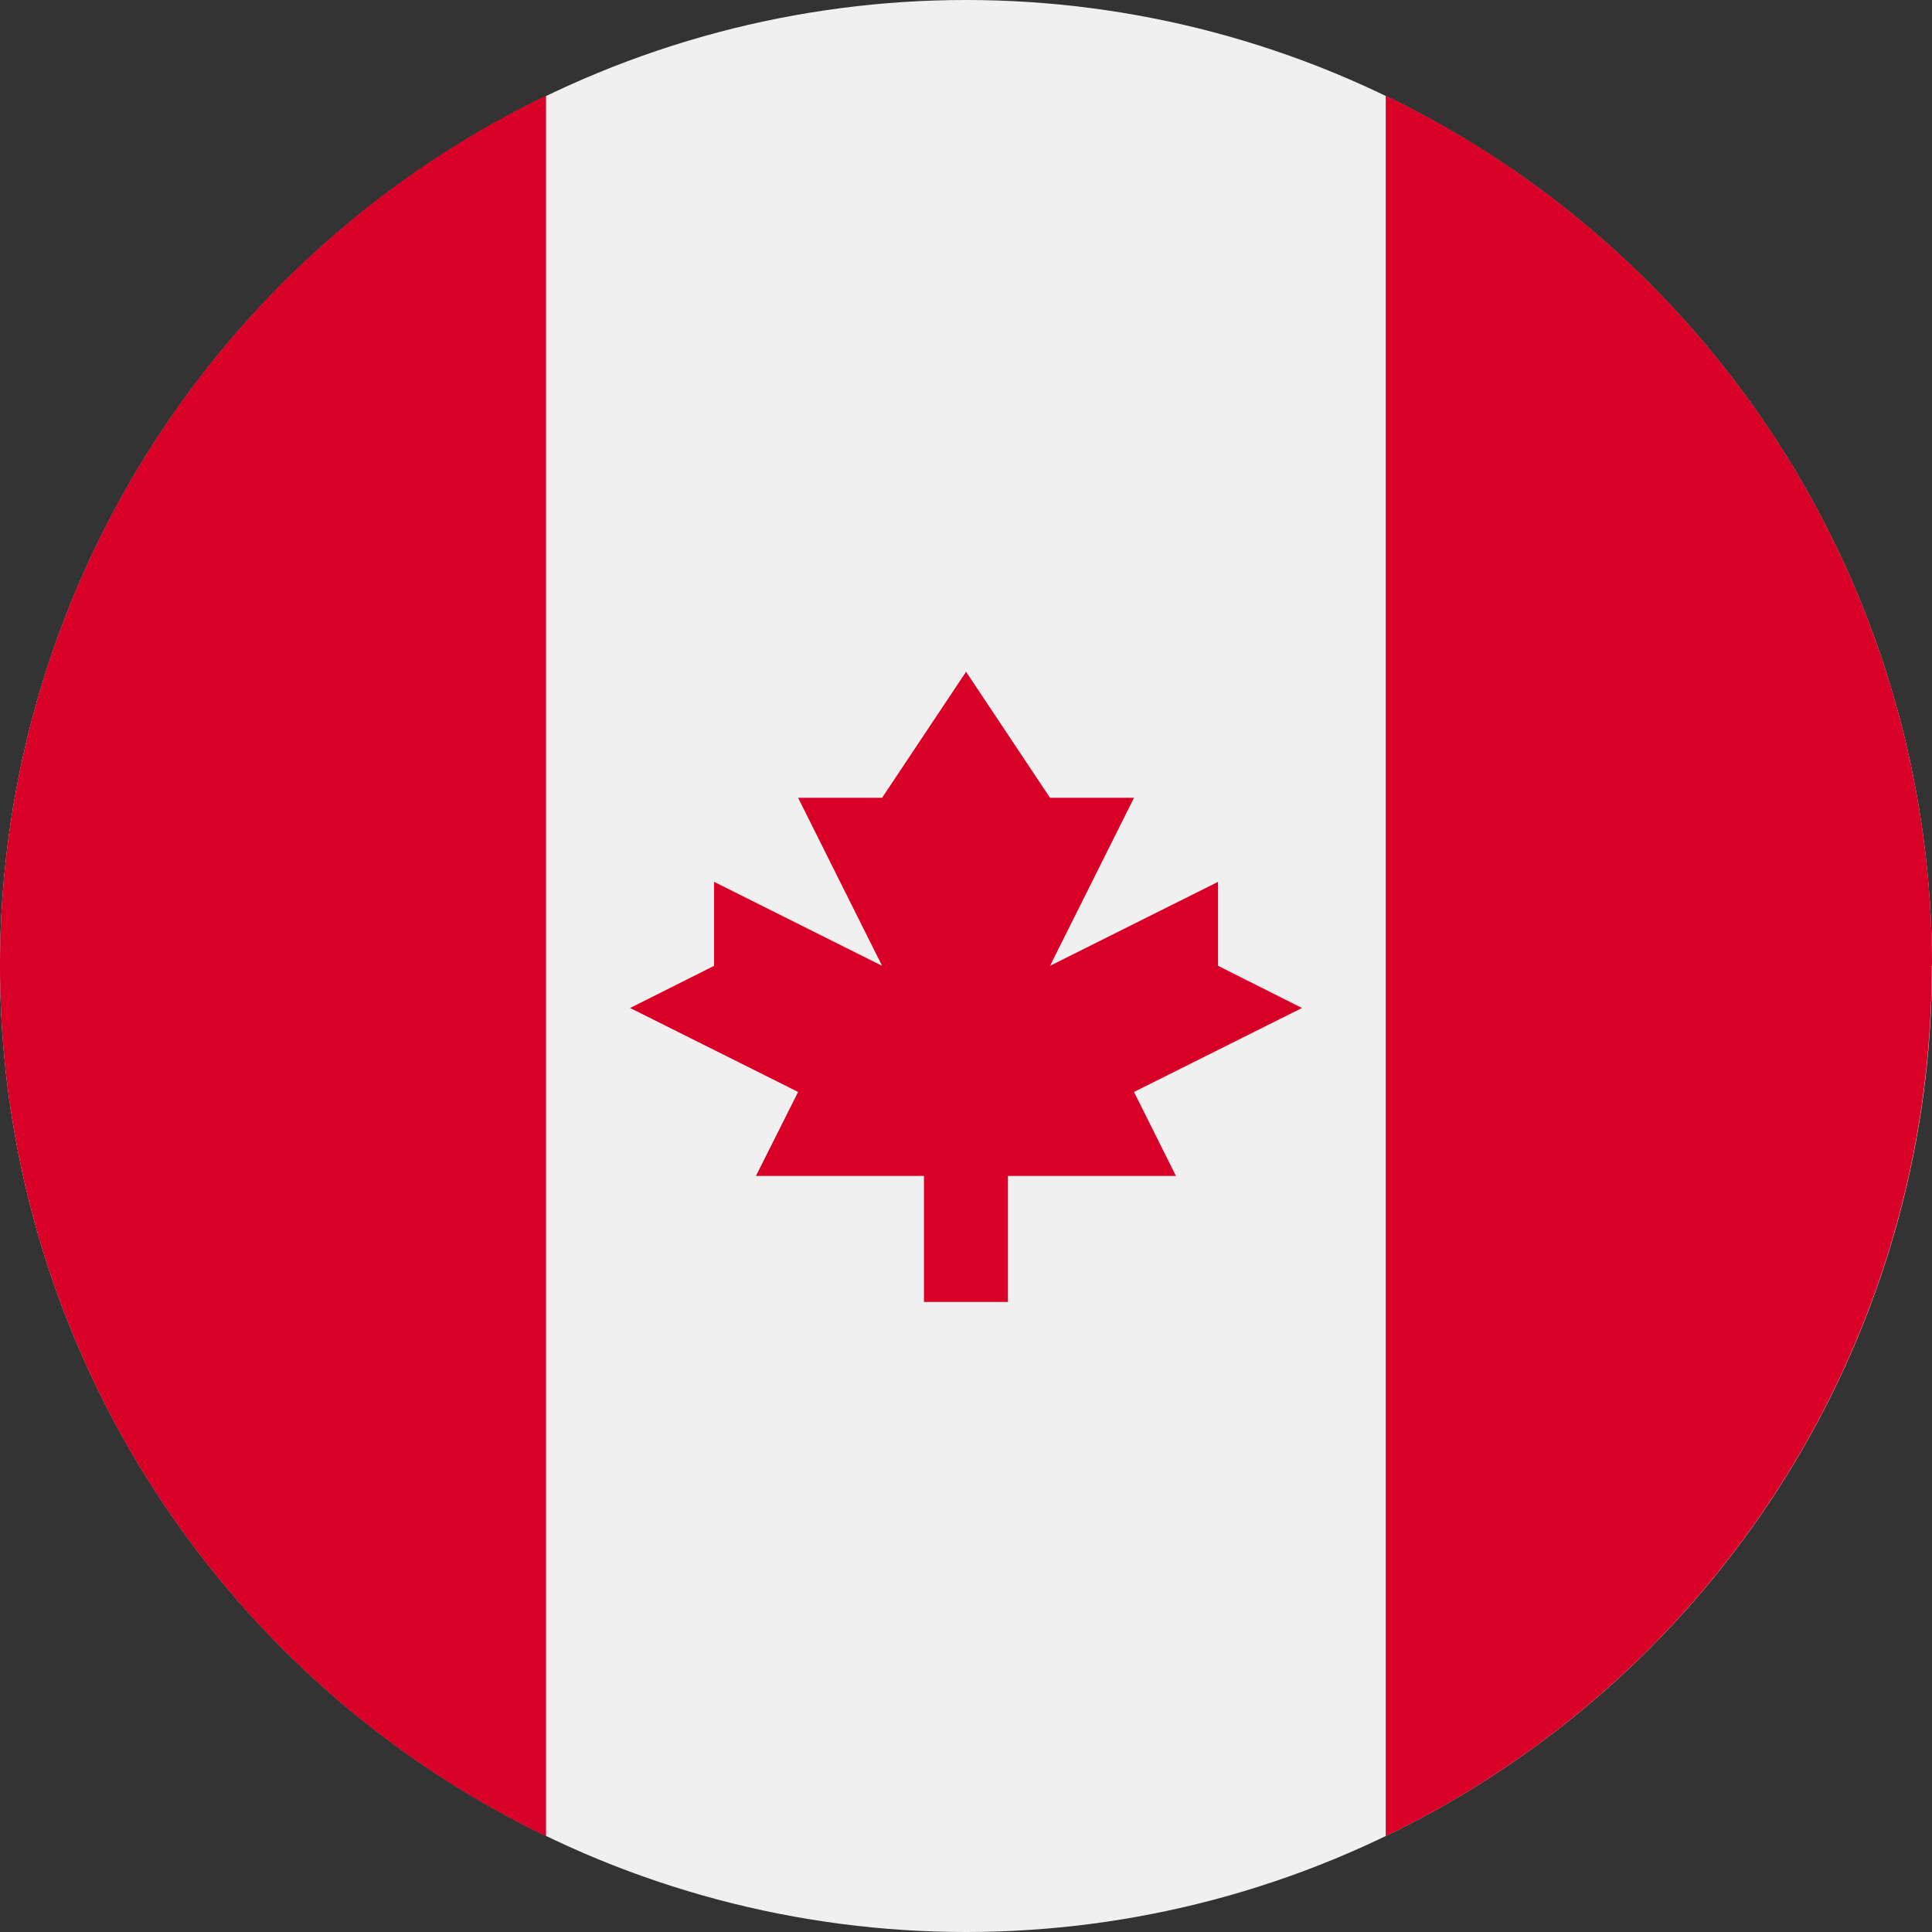 <svg xmlns="http://www.w3.org/2000/svg" width="32.072" height="32.072" viewBox="0 0 32.072 32.072"><rect x="0" y="0" width="32.072" height="32.072" fill="#333333" stroke="none"/><circle cx="16.036" cy="16.036" r="16.036" fill="#f0f0f0" data-name="Ellipse 596"/><g fill="#d80027" data-name="Groupe 23515"><path d="M32.072 16.036a16.04 16.04 0 0 0-9.068-14.447V30.48a16.04 16.04 0 0 0 9.064-14.445Z" data-name="Tracé 98528"/><path d="M0 16.036a16.04 16.04 0 0 0 9.064 14.445V1.589A16.04 16.04 0 0 0 0 16.036" data-name="Tracé 98529"/><path d="m18.825 18.127 2.789-1.394-1.394-.7v-1.394l-2.789 1.394 1.394-2.789h-1.394l-1.394-2.092-1.394 2.092h-1.394l1.394 2.789-2.789-1.394v1.394l-1.394.7 2.789 1.394-.7 1.394h2.789v2.092h1.394v-2.092h2.789Z" data-name="Tracé 98530"/></g></svg>